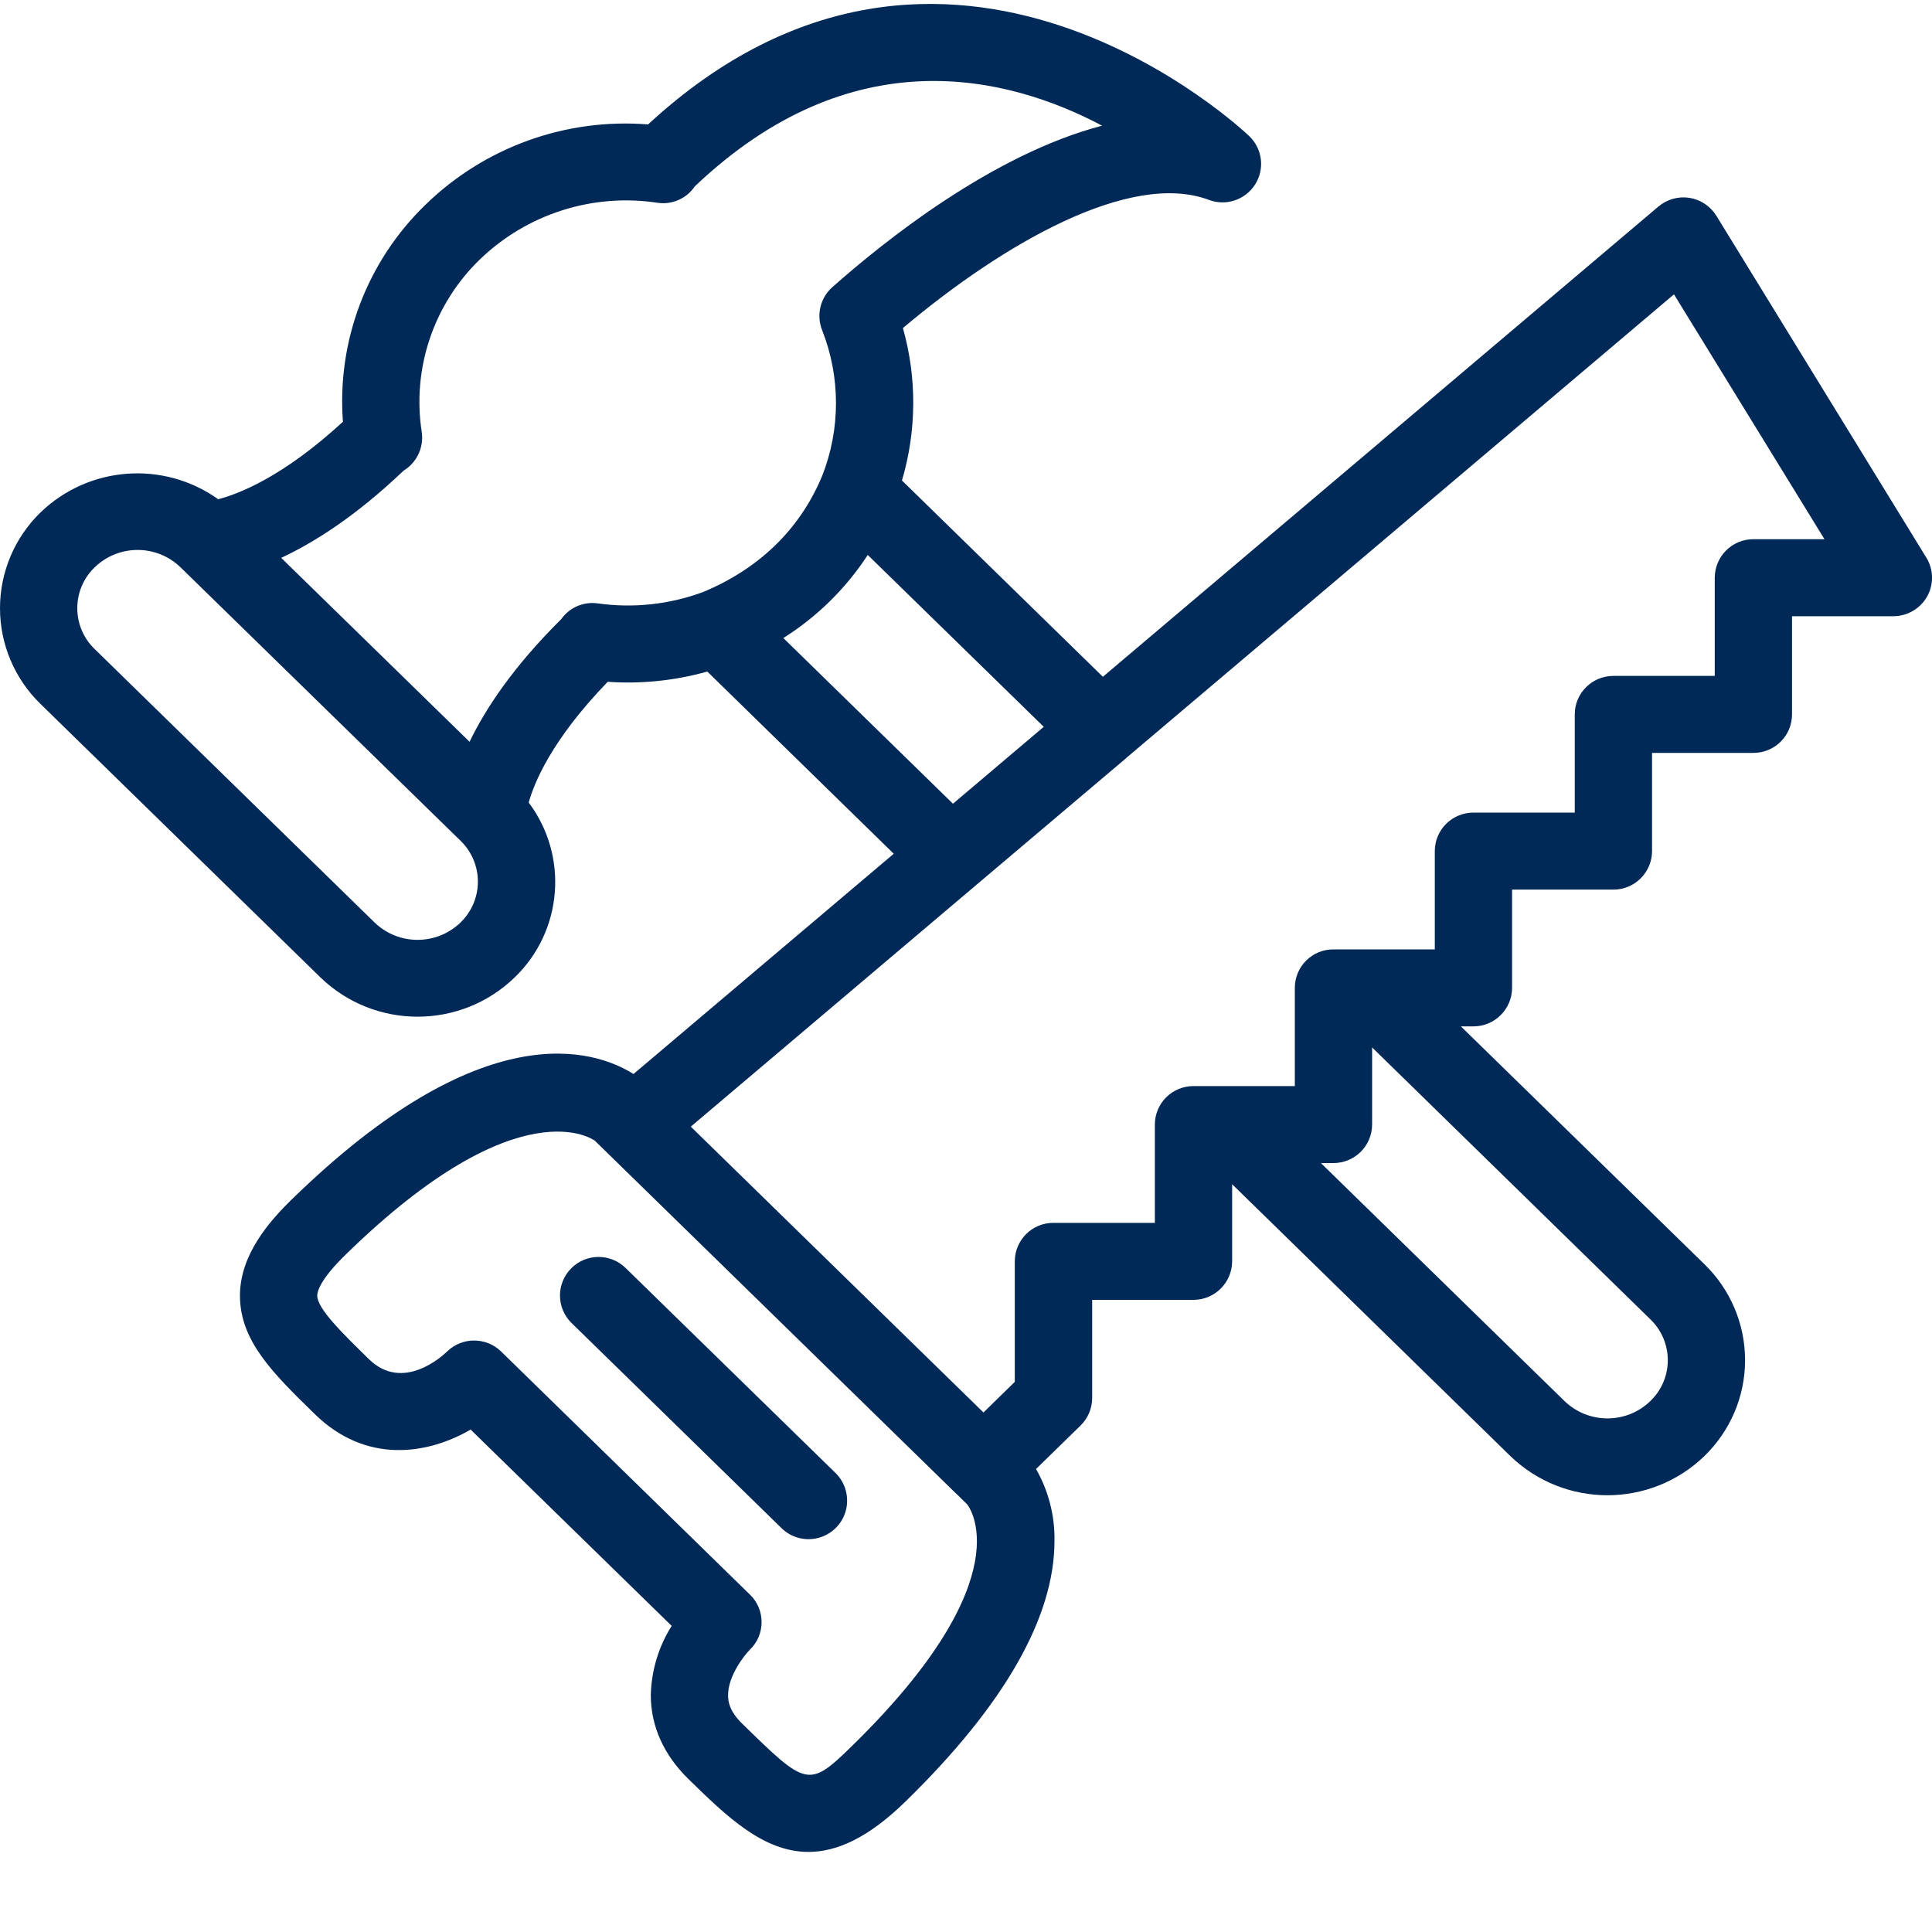 <svg width="20" height="20" viewBox="0 0 20 20" fill="none" xmlns="http://www.w3.org/2000/svg">
<g clip-path="url(#clip0_2164_2922)">
<g clip-path="url(#clip1_2164_2922)">
<g clip-path="url(#clip2_2164_2922)">
<path d="M19.941 5.772L17.768 2.234C17.706 2.134 17.605 2.067 17.489 2.048C17.374 2.03 17.257 2.063 17.168 2.138L11.417 7.006L9.337 4.974C9.489 4.46 9.493 3.912 9.347 3.396C10.38 2.525 11.699 1.764 12.514 2.069C12.69 2.136 12.89 2.07 12.992 1.911C13.094 1.752 13.07 1.544 12.935 1.412C12.904 1.381 9.808 -1.574 6.709 1.288C5.857 1.22 5.017 1.523 4.405 2.119C3.8 2.704 3.487 3.527 3.55 4.366C2.921 4.945 2.458 5.117 2.259 5.168C1.693 4.765 0.921 4.822 0.42 5.304C0.152 5.564 0 5.922 0 6.296C0 6.67 0.152 7.028 0.42 7.288L3.318 10.119C3.879 10.66 4.767 10.66 5.327 10.119C5.826 9.639 5.889 8.862 5.473 8.308C5.529 8.106 5.708 7.661 6.291 7.058C6.638 7.082 6.987 7.046 7.322 6.952L9.252 8.838L6.558 11.118C6.151 10.863 4.999 10.483 3.018 12.419C2.789 12.642 2.484 12.989 2.484 13.412C2.484 13.882 2.826 14.216 3.259 14.639C3.791 15.159 4.427 15.057 4.872 14.799L6.953 16.831C6.817 17.047 6.743 17.294 6.737 17.549C6.737 17.867 6.871 18.166 7.123 18.413C7.518 18.799 7.899 19.171 8.369 19.171C8.661 19.171 8.988 19.026 9.374 18.649C10.397 17.65 10.916 16.742 10.916 15.95C10.92 15.689 10.854 15.433 10.725 15.207L11.186 14.757C11.262 14.682 11.306 14.58 11.306 14.473V13.456H12.355C12.575 13.456 12.754 13.278 12.755 13.057V12.259L15.635 15.073C16.196 15.614 17.084 15.614 17.644 15.073C17.913 14.812 18.065 14.454 18.065 14.081C18.065 13.707 17.913 13.348 17.645 13.088L15.123 10.625H15.253C15.473 10.625 15.652 10.447 15.653 10.226V9.209H16.702C16.922 9.21 17.101 9.031 17.102 8.811V7.794H18.151C18.372 7.794 18.551 7.616 18.551 7.395V6.379H19.6C19.744 6.379 19.878 6.301 19.949 6.176C20.02 6.05 20.017 5.895 19.941 5.772ZM4.767 9.55C4.519 9.789 4.126 9.789 3.878 9.55L0.98 6.719C0.865 6.609 0.8 6.456 0.8 6.296C0.8 6.136 0.865 5.983 0.98 5.873C1.228 5.633 1.621 5.633 1.869 5.873L4.767 8.703C4.882 8.814 4.947 8.967 4.947 9.127C4.947 9.286 4.882 9.439 4.767 9.55ZM6.186 6.246C6.04 6.226 5.895 6.289 5.81 6.409C5.308 6.907 5.023 7.342 4.861 7.679L2.911 5.775C3.249 5.617 3.682 5.345 4.178 4.872C4.187 4.866 4.196 4.86 4.205 4.854C4.325 4.767 4.387 4.62 4.366 4.473C4.264 3.816 4.488 3.151 4.965 2.688C5.455 2.214 6.138 1.996 6.812 2.1C6.961 2.12 7.108 2.054 7.192 1.93C8.816 0.385 10.424 0.78 11.409 1.301C10.277 1.597 9.156 2.494 8.616 2.973C8.491 3.084 8.449 3.261 8.51 3.416C8.702 3.902 8.702 4.443 8.51 4.929C8.273 5.496 7.84 5.896 7.275 6.13C6.927 6.258 6.553 6.298 6.186 6.246ZM8.109 6.605C8.459 6.385 8.757 6.091 8.983 5.745L10.805 7.524L9.865 8.32L8.109 6.605ZM8.814 18.08C8.37 18.514 8.344 18.489 7.684 17.844C7.553 17.717 7.537 17.616 7.537 17.552C7.535 17.351 7.702 17.139 7.764 17.076C7.841 17.002 7.884 16.899 7.884 16.792C7.884 16.685 7.841 16.582 7.764 16.508L5.188 13.991C5.032 13.839 4.784 13.839 4.628 13.991C4.582 14.035 4.173 14.415 3.819 14.07C3.544 13.801 3.284 13.547 3.284 13.412C3.284 13.371 3.313 13.246 3.578 12.988C5.388 11.219 6.156 11.809 6.157 11.808L6.278 11.926H6.278L9.901 15.465C9.901 15.465 9.902 15.465 9.902 15.465L10.011 15.572C10.018 15.579 10.62 16.317 8.814 18.08ZM17.265 14.081C17.265 14.24 17.2 14.393 17.084 14.504C16.837 14.743 16.444 14.743 16.196 14.504L13.674 12.04H13.804C14.024 12.04 14.203 11.862 14.204 11.642V10.843L17.084 13.657C17.2 13.768 17.265 13.921 17.265 14.081ZM18.151 5.582C17.931 5.581 17.752 5.76 17.751 5.98V6.997H16.702C16.481 6.997 16.302 7.175 16.302 7.395V8.412H15.253C15.032 8.412 14.853 8.59 14.853 8.811V9.828H13.804C13.583 9.827 13.404 10.006 13.404 10.226V11.243H12.355C12.134 11.243 11.955 11.421 11.955 11.642V12.659H10.905C10.685 12.658 10.506 12.836 10.505 13.057V14.305L10.181 14.622L7.151 11.663L10.104 9.163L10.104 9.163L11.657 7.849L11.657 7.848L17.329 3.047L18.887 5.582H18.151Z" fill="#002958"/>
<path d="M6.476 13.126C6.319 12.972 6.066 12.974 5.912 13.131C5.757 13.288 5.759 13.541 5.916 13.695L8.09 15.819C8.191 15.919 8.339 15.957 8.476 15.919C8.614 15.881 8.721 15.773 8.757 15.634C8.792 15.496 8.752 15.35 8.65 15.249L6.476 13.126Z" fill="#002958"/>
</g>
</g>
</g>
<defs>
<clipPath id="clip0_2164_2922">
<rect width="20" height="20" fill="white"/>
</clipPath>
<clipPath id="clip1_2164_2922">
<rect width="20" height="20" fill="white"/>
</clipPath>
<clipPath id="clip2_2164_2922">
<rect width="20" height="20" fill="white"/>
</clipPath>
</defs>
</svg>
